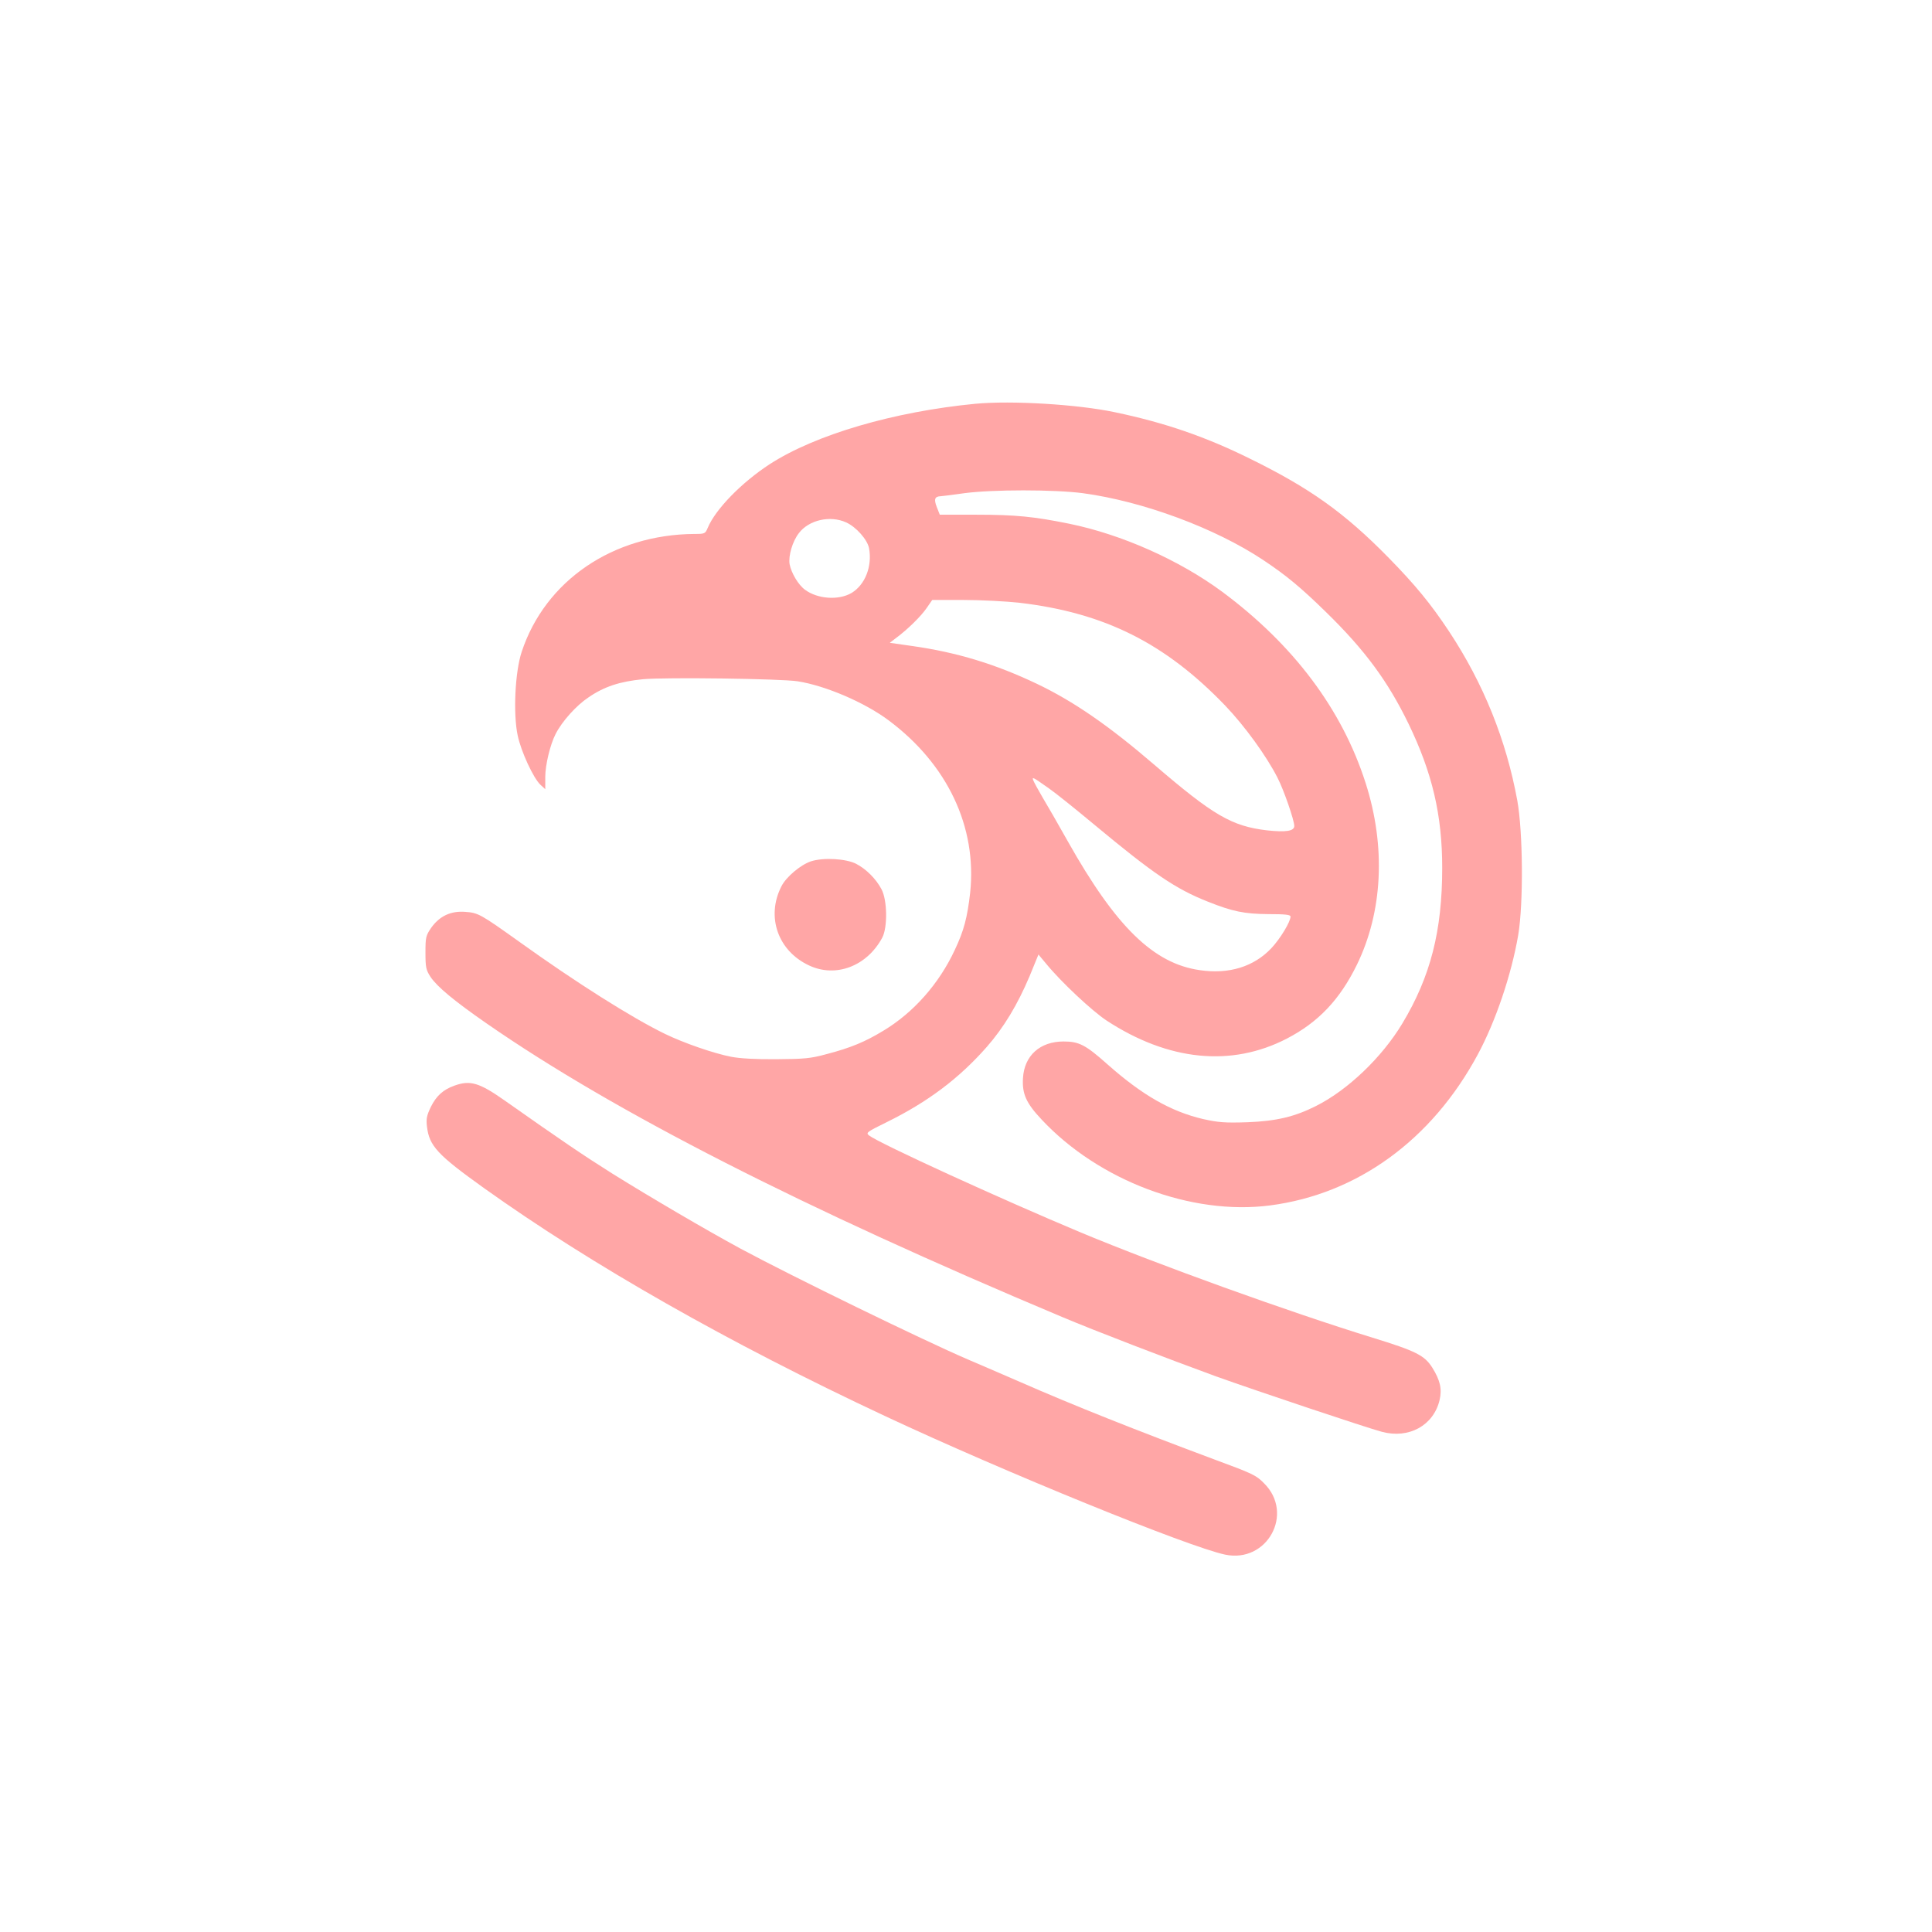 <?xml version="1.0" standalone="no"?>
<!DOCTYPE svg PUBLIC "-//W3C//DTD SVG 20010904//EN"
 "http://www.w3.org/TR/2001/REC-SVG-20010904/DTD/svg10.dtd">
<svg version="1.0" xmlns="http://www.w3.org/2000/svg"
 width="1024pt" height="1024pt" viewBox="0 0 1024 1024"
 preserveAspectRatio="xMidYMid meet">

<g transform="translate(0,1024) scale(0.1,-0.1)"
fill="#ffa6a6" stroke="none">
<path d="M5170 8100 c-433 -42 -847 -163 -1090 -320 -149 -97 -288 -239 -329
-338 -13 -31 -16 -32 -70 -32 -432 -3 -791 -247 -916 -625 -35 -105 -46 -328
-21 -444 18 -85 83 -225 120 -260 l26 -24 0 65 c0 63 26 172 55 228 34 67 110
151 173 193 84 58 167 85 290 97 116 11 730 3 820 -11 147 -23 355 -112 482
-207 312 -233 469 -565 432 -914 -15 -131 -33 -201 -82 -304 -83 -178 -218
-331 -378 -427 -97 -59 -174 -91 -301 -124 -84 -23 -117 -26 -266 -27 -109 -1
-195 4 -240 13 -93 18 -251 73 -350 121 -175 85 -471 272 -772 488 -206 147
-218 154 -287 159 -78 6 -137 -23 -181 -85 -28 -41 -30 -50 -30 -131 0 -79 3
-92 27 -129 35 -52 125 -127 298 -247 677 -469 1671 -976 3049 -1555 178 -75
548 -217 816 -315 221 -79 797 -272 880 -294 143 -38 273 34 305 168 14 59 3
106 -39 173 -41 64 -85 87 -316 158 -447 138 -1137 387 -1545 557 -425 178
-1070 473 -1124 515 -18 14 -11 19 95 71 217 107 382 231 529 398 91 104 163
224 227 375 l47 115 40 -48 c81 -99 244 -251 321 -302 327 -214 661 -248 955
-96 168 87 281 207 371 390 138 282 155 628 47 965 -125 391 -383 734 -762
1015 -227 167 -530 302 -808 359 -187 38 -285 48 -495 48 l-192 0 -16 41 c-16
41 -11 56 21 57 5 0 62 7 125 16 150 20 475 20 629 0 317 -43 699 -184 955
-354 123 -82 200 -146 333 -276 207 -202 328 -367 437 -591 126 -260 179 -484
179 -765 0 -334 -62 -576 -211 -824 -108 -180 -290 -354 -458 -438 -113 -57
-210 -80 -362 -86 -123 -4 -156 -1 -237 17 -170 40 -321 126 -504 288 -118
105 -152 123 -235 123 -125 0 -208 -75 -215 -194 -5 -83 16 -132 99 -220 303
-324 794 -509 1210 -455 462 60 857 346 1101 799 95 176 179 424 215 635 28
168 25 546 -5 712 -59 322 -179 620 -362 897 -97 146 -177 244 -323 393 -231
235 -414 366 -732 522 -234 116 -452 191 -715 246 -198 42 -547 63 -740 45z
m-685 -629 c53 -24 112 -91 121 -136 18 -97 -21 -195 -93 -238 -68 -40 -180
-32 -246 17 -36 26 -73 89 -82 136 -7 44 15 120 49 164 53 70 166 96 251 57z
m920 -426 c449 -53 771 -214 1089 -545 105 -110 219 -268 277 -382 34 -66 89
-226 89 -256 0 -27 -45 -34 -145 -23 -186 22 -284 79 -595 346 -243 209 -430
338 -625 431 -219 104 -421 166 -660 200 l-119 17 34 26 c62 46 132 115 162
159 l29 42 167 0 c92 0 225 -7 297 -15z m155 -984 c36 -25 143 -111 239 -191
314 -261 431 -341 603 -409 130 -52 193 -65 320 -66 89 0 118 -3 118 -13 0
-28 -55 -118 -101 -167 -93 -99 -226 -140 -380 -117 -245 35 -444 229 -699
682 -51 91 -112 197 -135 235 -23 39 -44 78 -48 88 -8 21 -6 21 83 -42z"/>
<path d="M4299 5675 c-55 -18 -133 -83 -158 -134 -81 -160 -18 -341 147 -418
142 -67 307 -4 388 147 29 54 27 200 -4 257 -29 55 -81 107 -135 135 -54 27
-172 34 -238 13z"/>
<path d="M2409 4486 c-60 -21 -96 -54 -125 -112 -22 -46 -26 -63 -21 -105 12
-103 56 -150 302 -326 570 -407 1296 -820 2125 -1208 636 -298 1612 -695 1804
-735 223 -46 367 218 206 378 -42 43 -59 51 -262 126 -418 156 -743 285 -1033
412 -110 48 -234 101 -276 119 -239 103 -923 436 -1204 587 -181 98 -478 272
-680 398 -154 97 -269 175 -570 387 -135 95 -183 109 -266 79z"/>
</g>
</svg>
